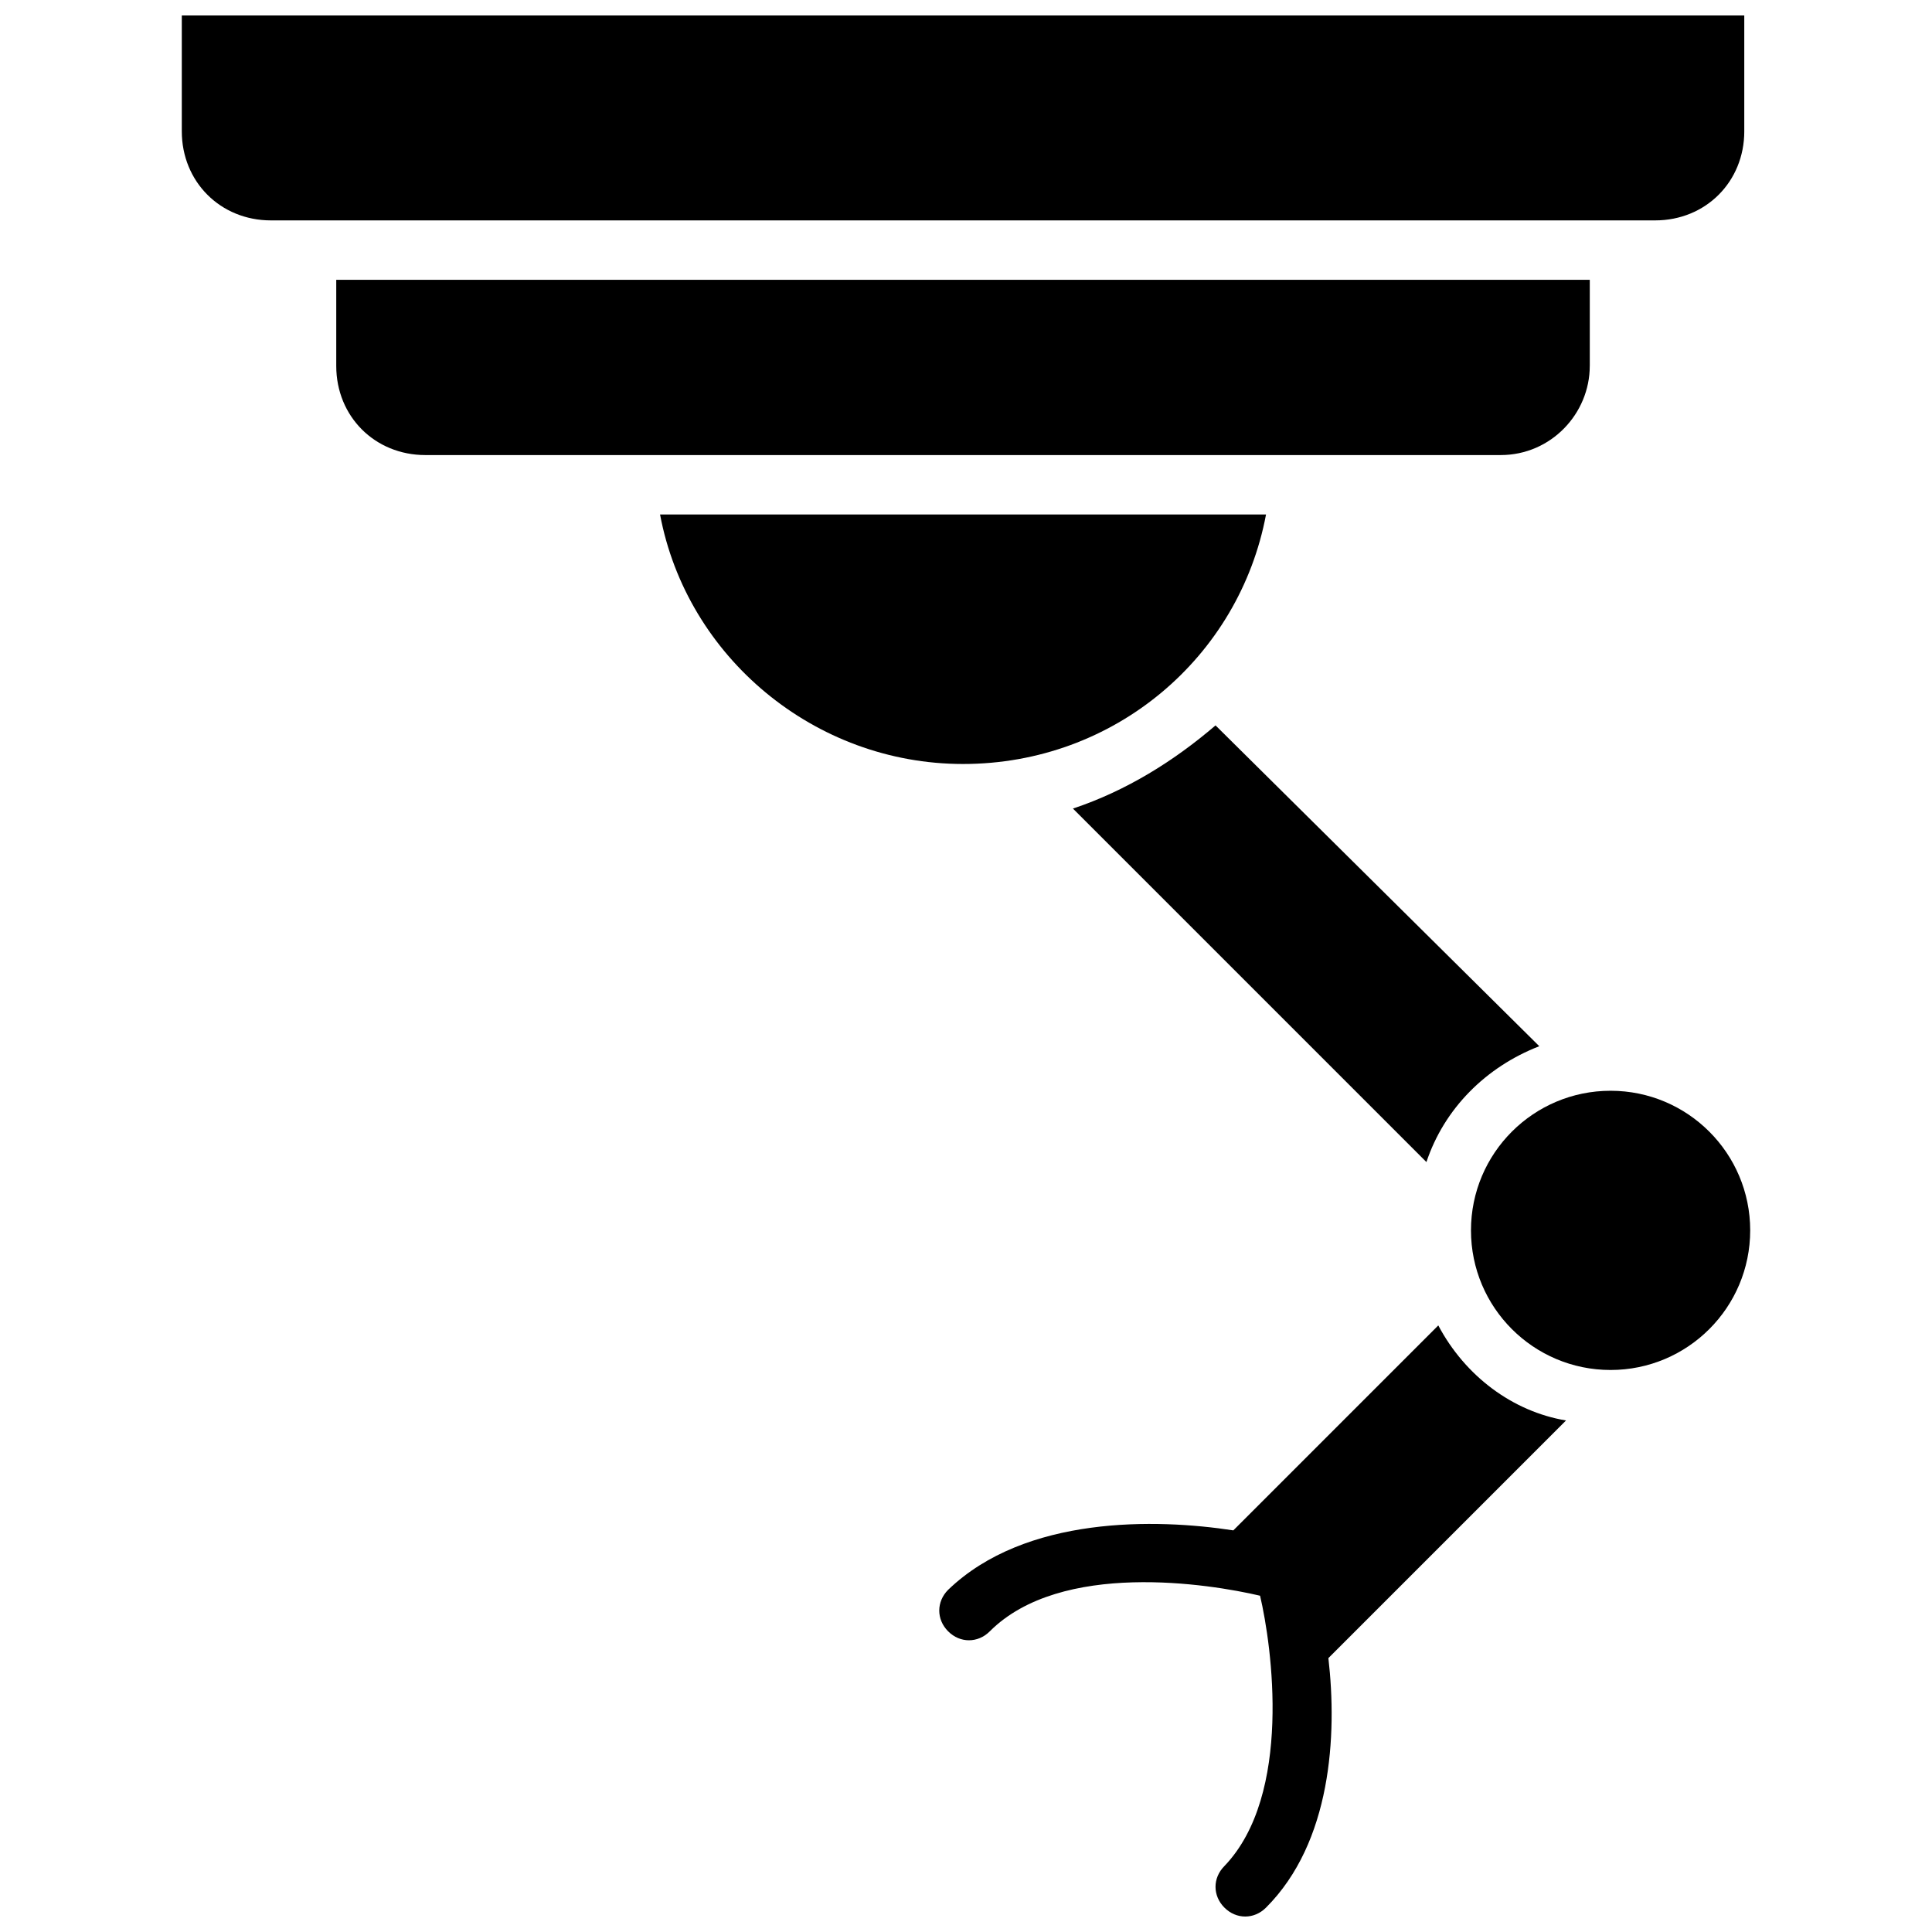 <?xml version="1.0" encoding="UTF-8"?>
<!-- Uploaded to: SVG Repo, www.svgrepo.com, Generator: SVG Repo Mixer Tools -->
<svg width="800px" height="800px" version="1.1" viewBox="144 144 512 512" xmlns="http://www.w3.org/2000/svg">
 <defs>
  <clipPath id="b">
   <path d="m192 148.09h415v54.906h-415z"/>
  </clipPath>
  <clipPath id="a">
   <path d="m392 495h168v156.9h-168z"/>
  </clipPath>
 </defs>
 <g clip-path="url(#b)">
  <path d="m606.25 178.79v-30.699h-414.07v30.699c0 13.383 10.234 23.617 23.617 23.617h366.84c13.383 0 23.617-10.234 23.617-23.617z"/>
 </g>
 <path d="m565.31 240.98v-22.828h-332.2v22.828c0 13.383 10.234 23.617 23.617 23.617h284.96c13.383 0 23.617-11.023 23.617-23.617z"/>
 <path d="m428.34 358.28 93.676 93.676c4.723-14.168 15.742-25.191 29.914-30.699l-85.801-85.02c-11.023 9.445-23.617 17.32-37.789 22.043z"/>
 <g clip-path="url(#a)">
  <path d="m525.16 495.25-54.316 54.316c-20.469-3.148-55.105-3.938-75.57 15.742-3.148 3.148-3.148 7.871 0 11.02 3.148 3.148 7.871 3.148 11.02 0 18.895-18.895 58.254-12.594 71.637-9.445 3.148 13.383 8.66 52.742-9.445 71.637-3.148 3.148-3.148 7.871 0 11.02 3.148 3.148 7.871 3.148 11.02 0 17.32-17.32 18.895-45.656 16.531-66.125l62.977-62.977c-14.172-2.359-26.766-11.805-33.852-25.188z"/>
 </g>
 <path d="m479.51 280.34h-160.59c7.086 37.785 40.934 66.125 80.293 66.125 40.148 0 73.211-28.34 80.297-66.125z"/>
 <path d="m607.82 470.06c0 20.434-16.566 37-37 37-20.434 0-36.996-16.566-36.996-37s16.562-36.996 36.996-36.996c20.434 0 37 16.562 37 36.996"/>
</svg>